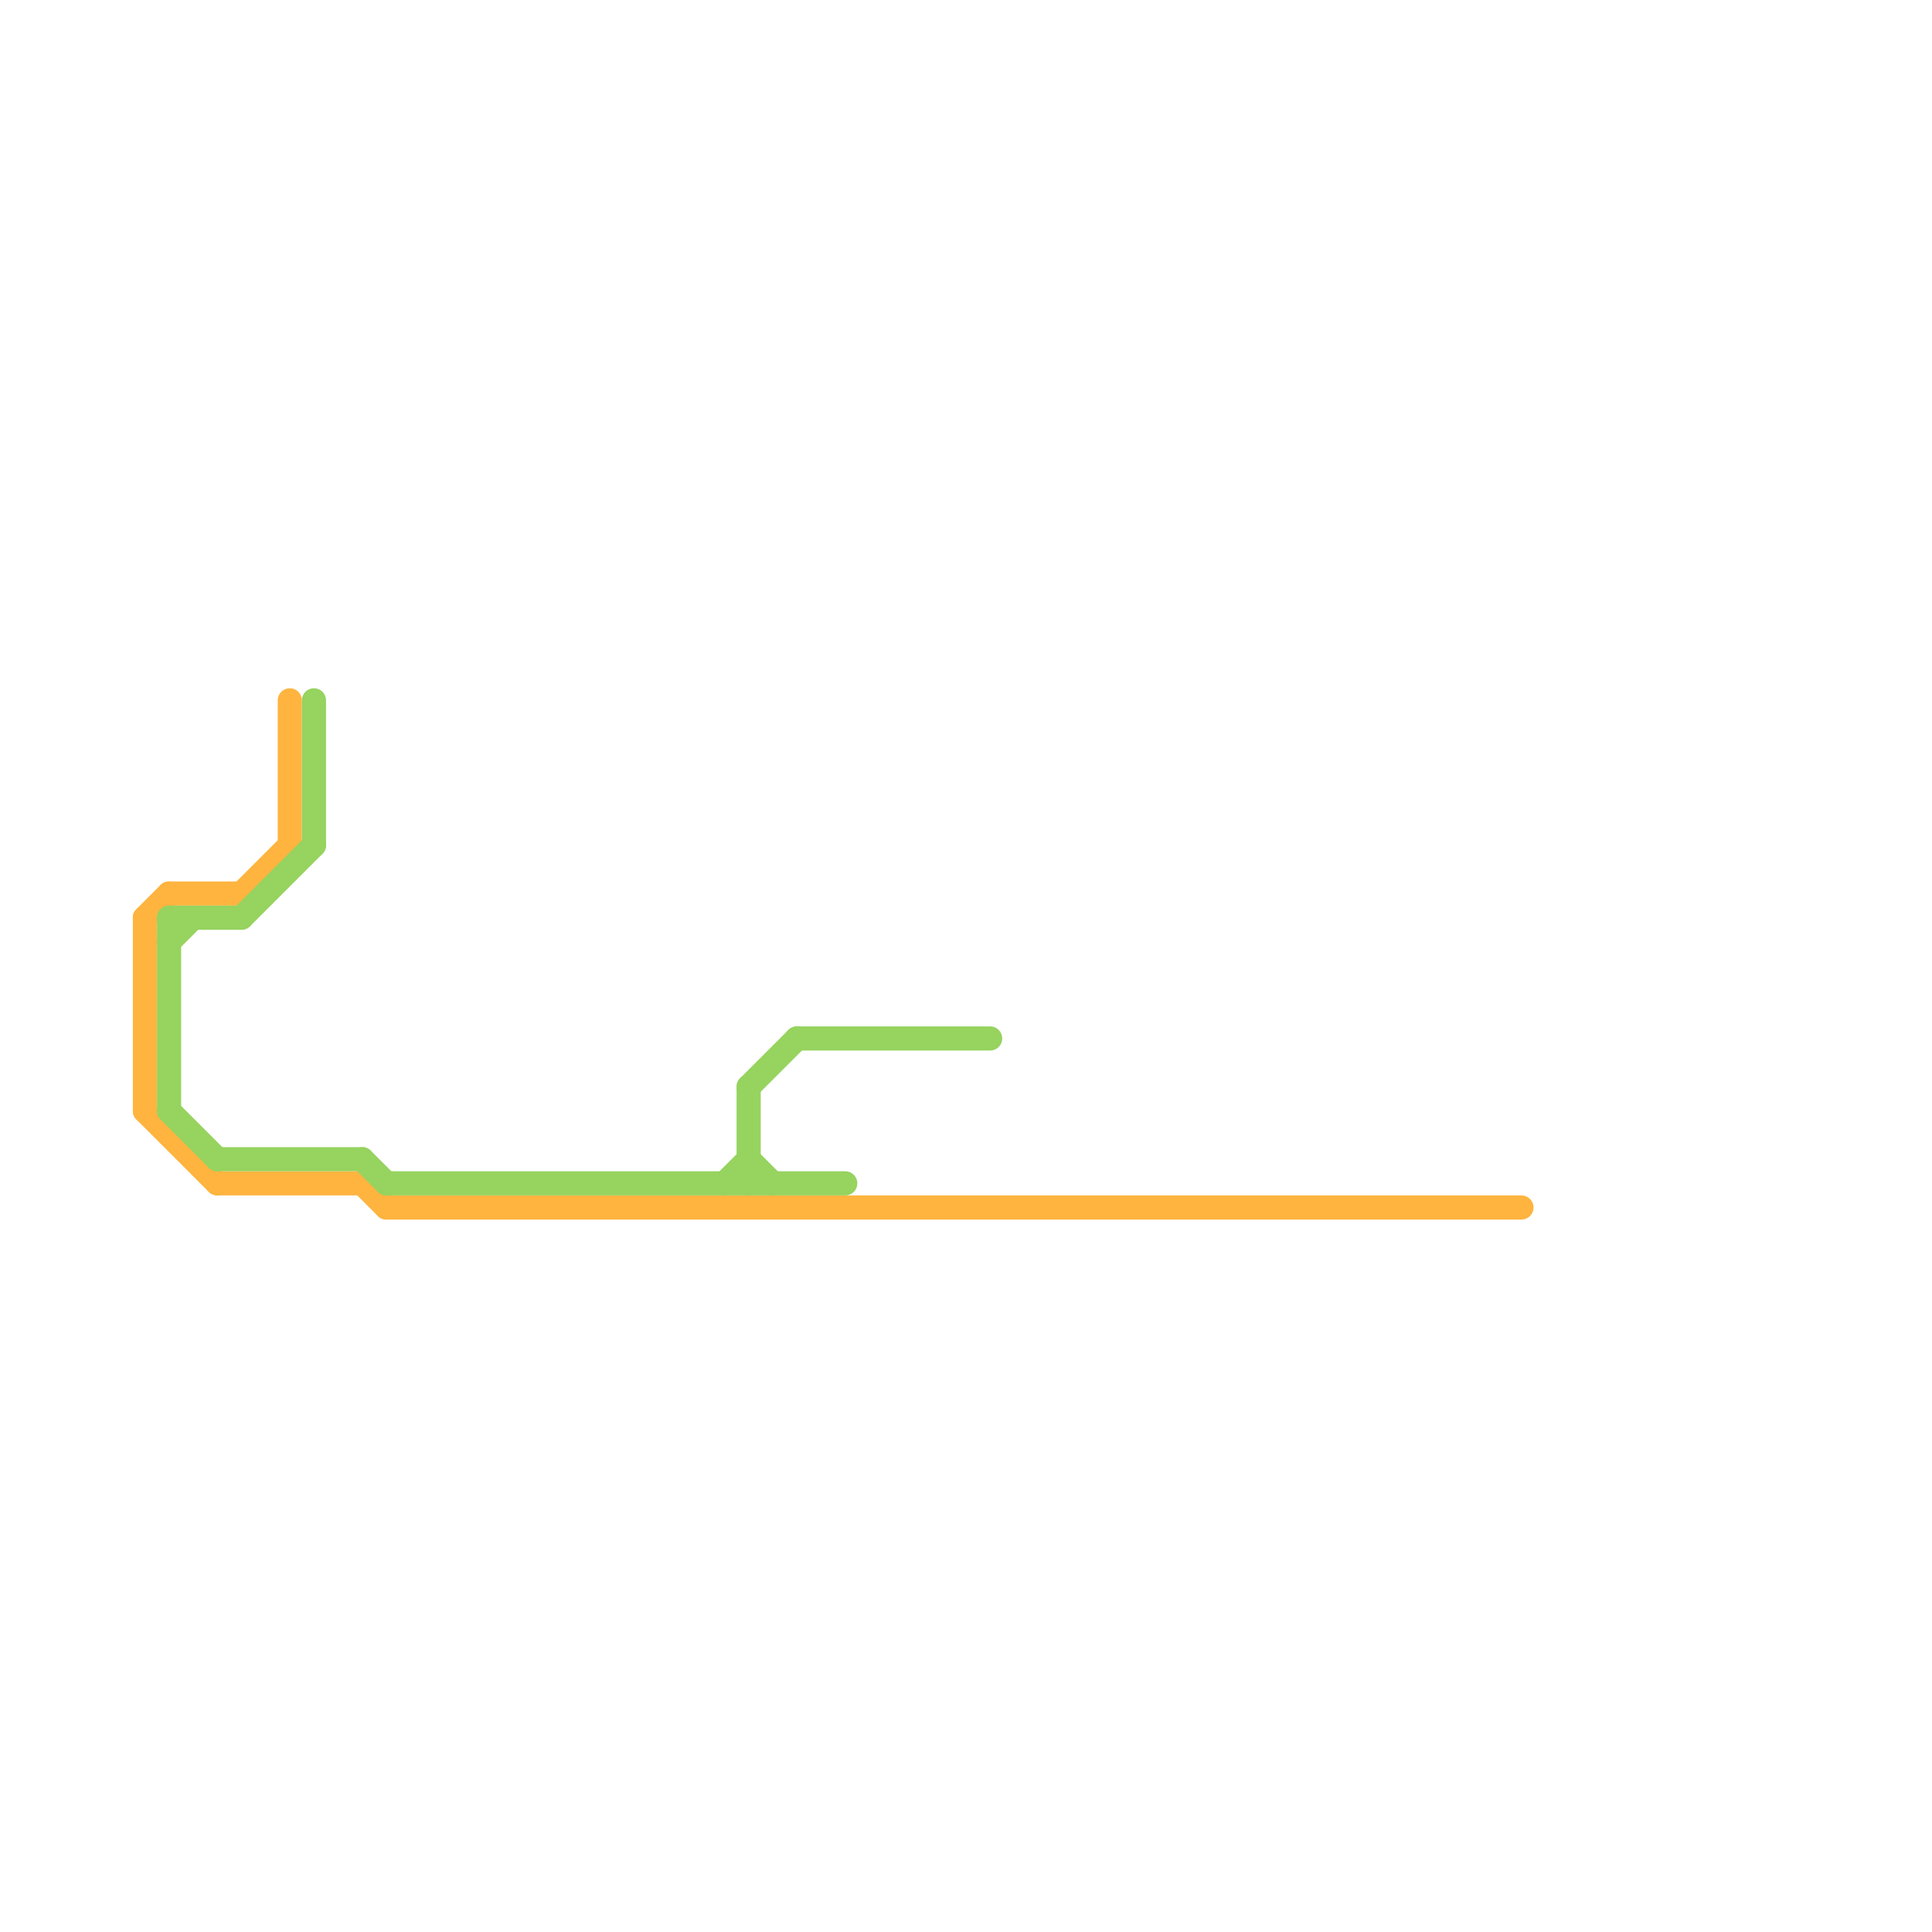 
<svg version="1.1" xmlns="http://www.w3.org/2000/svg" viewBox="0 0 80 80">
<style>text { font: 1px Helvetica; font-weight: 600; white-space: pre; dominant-baseline: central; } line { stroke-width: 1; fill: none; stroke-linecap: round; stroke-linejoin: round; } .c0 { stroke: #feb43f } .c1 { stroke: #96d35f } .w1 { stroke-width: 1; }</style><defs></defs><line class="c0 " x1="6" y1="38" x2="7" y2="37"/><line class="c0 " x1="9" y1="49" x2="15" y2="49"/><line class="c0 " x1="6" y1="38" x2="6" y2="46"/><line class="c0 " x1="12" y1="29" x2="12" y2="35"/><line class="c0 " x1="15" y1="49" x2="16" y2="50"/><line class="c0 " x1="10" y1="37" x2="12" y2="35"/><line class="c0 " x1="7" y1="37" x2="10" y2="37"/><line class="c0 " x1="16" y1="50" x2="63" y2="50"/><line class="c0 " x1="6" y1="46" x2="9" y2="49"/><line class="c1 " x1="31" y1="45" x2="31" y2="49"/><line class="c1 " x1="13" y1="29" x2="13" y2="35"/><line class="c1 " x1="7" y1="46" x2="9" y2="48"/><line class="c1 " x1="7" y1="38" x2="7" y2="46"/><line class="c1 " x1="7" y1="39" x2="8" y2="38"/><line class="c1 " x1="30" y1="49" x2="31" y2="48"/><line class="c1 " x1="7" y1="38" x2="10" y2="38"/><line class="c1 " x1="31" y1="45" x2="33" y2="43"/><line class="c1 " x1="9" y1="48" x2="15" y2="48"/><line class="c1 " x1="15" y1="48" x2="16" y2="49"/><line class="c1 " x1="31" y1="48" x2="32" y2="49"/><line class="c1 " x1="16" y1="49" x2="35" y2="49"/><line class="c1 " x1="33" y1="43" x2="41" y2="43"/><line class="c1 " x1="10" y1="38" x2="13" y2="35"/>
</svg>
